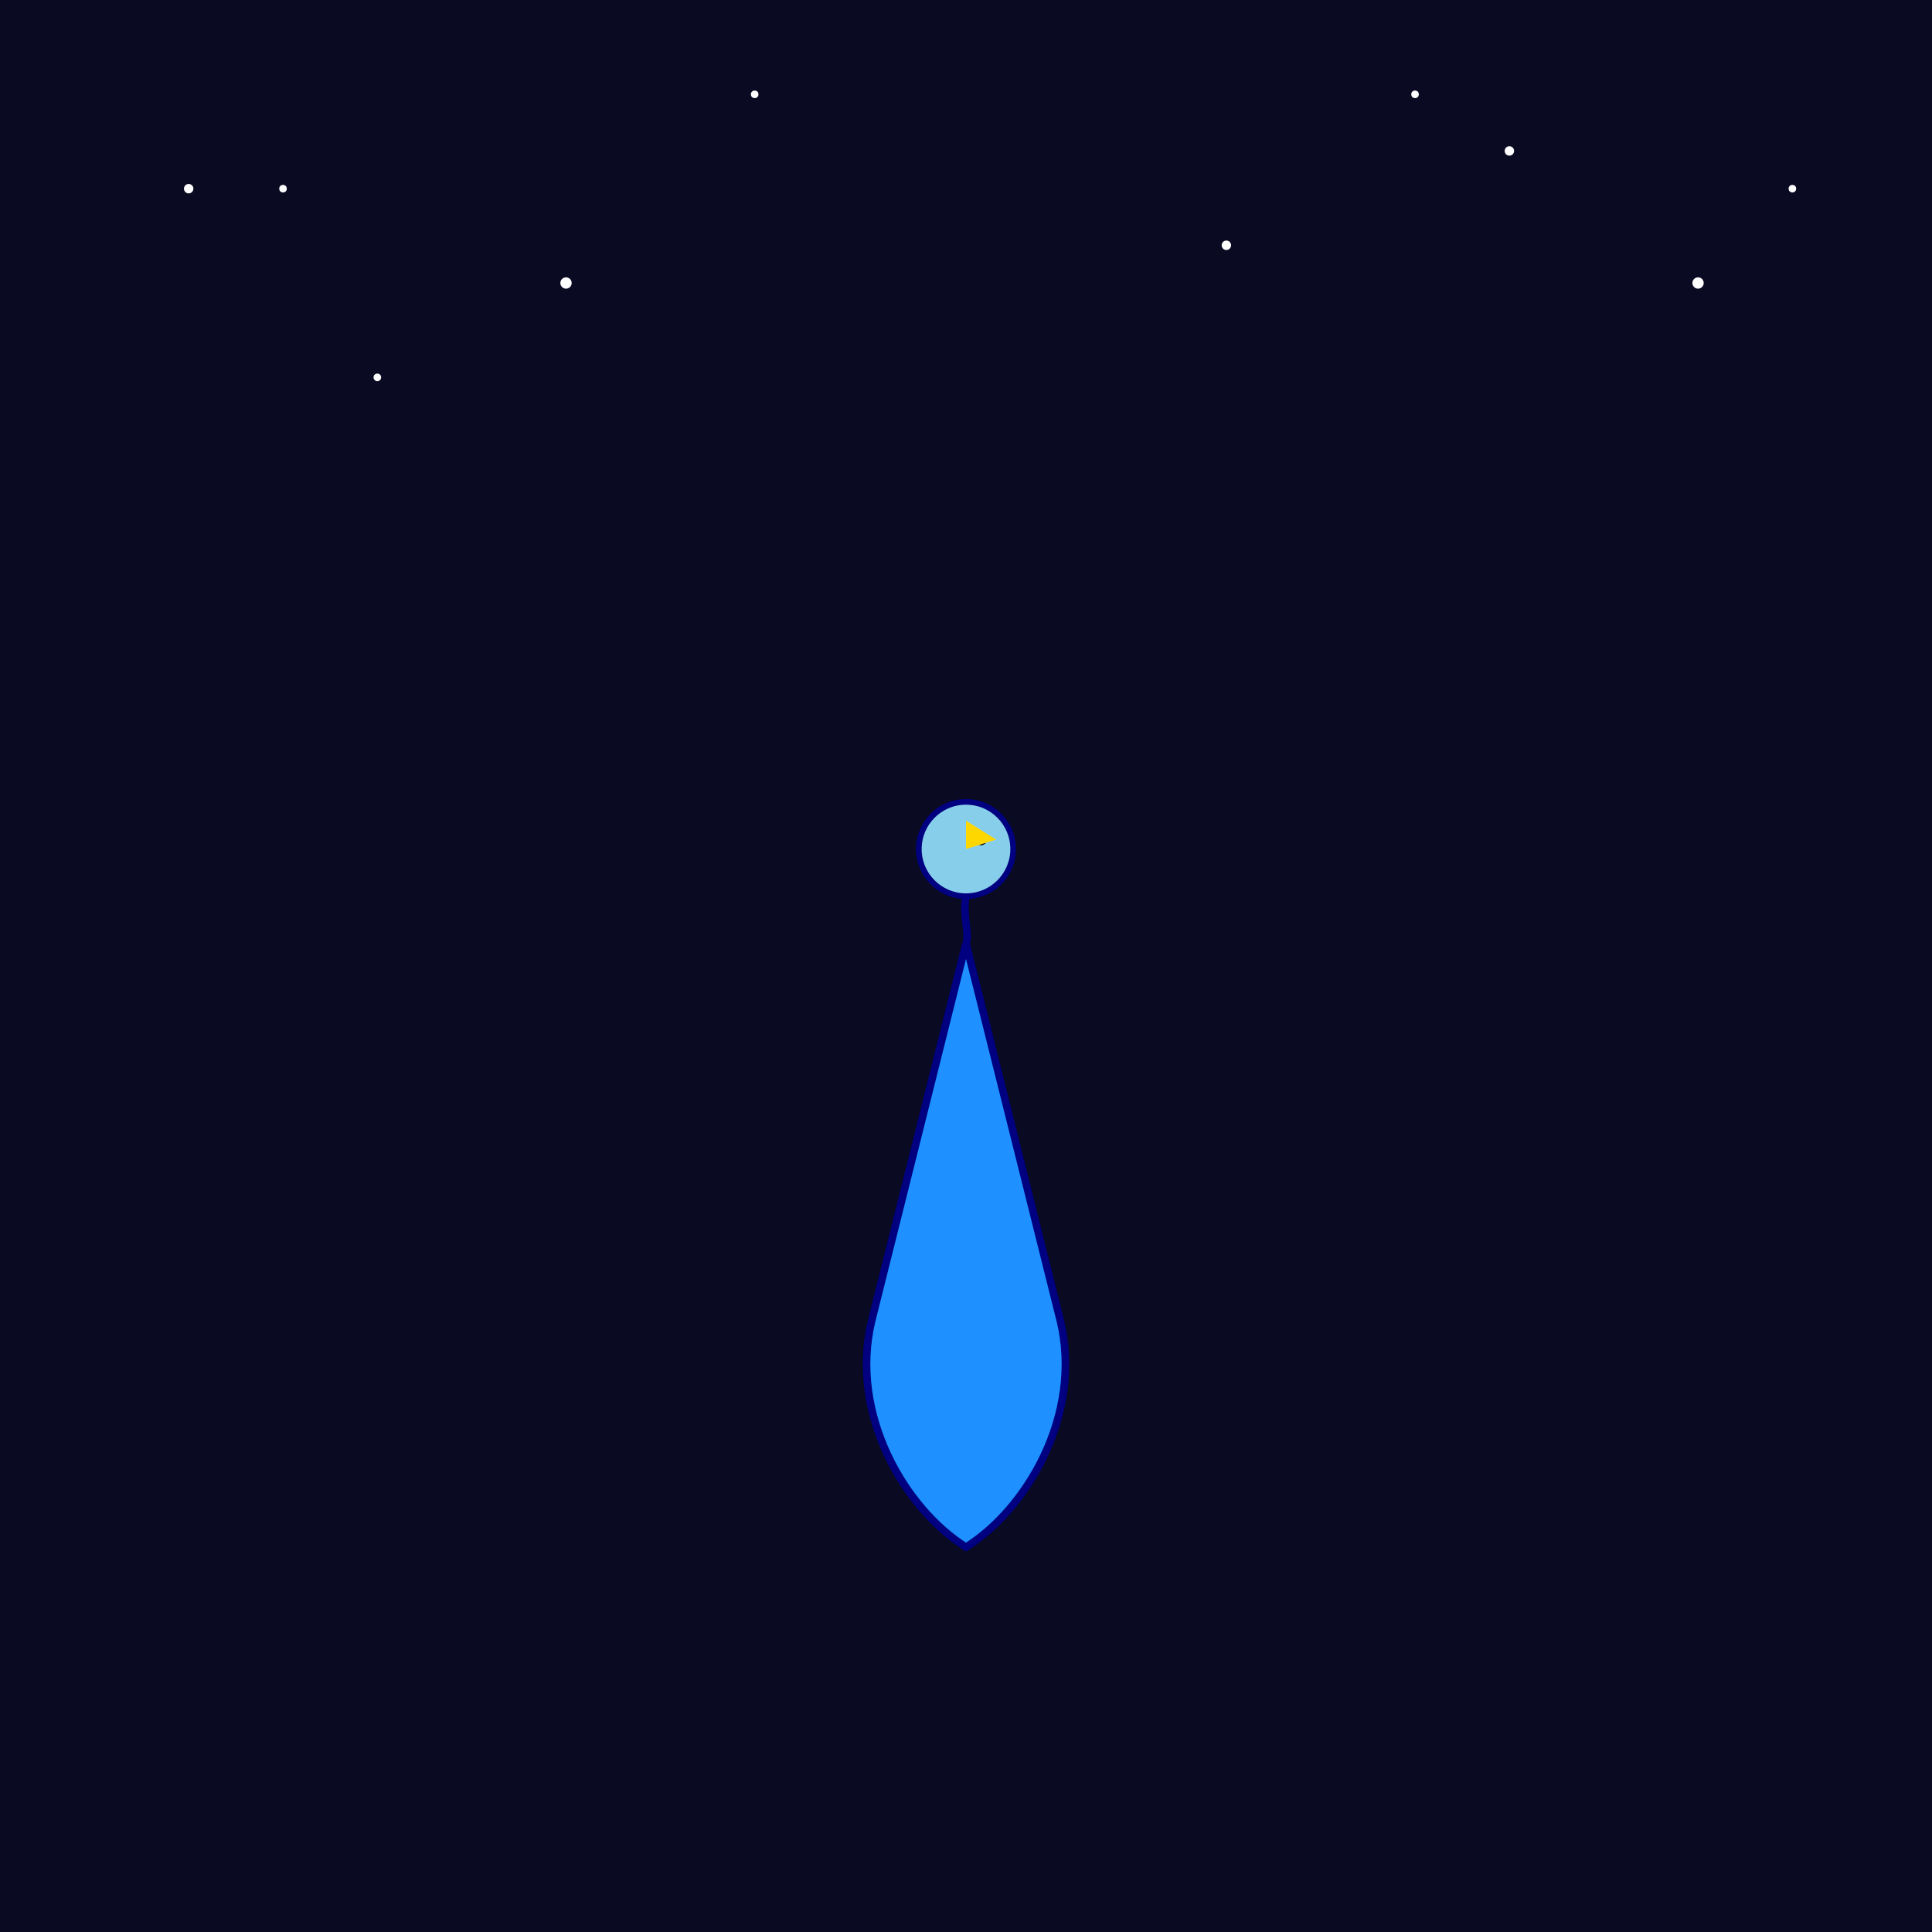 <!--

Generated by DrawGPT.
Free, open source, AI generated images in SVG, PNG, and HTML Canvas format.
https://drawgpt.ai

Created: 2025-06-06T18:25:26+00:00
-->
<svg id="svg-1" class="drawing"   viewBox="0 0 1024 1024" xmlns="http://www.w3.org/2000/svg" xmlns:xlink="http://www.w3.org/1999/xlink">
  <title>Blue Phoenix Gaze</title>
  <desc>A hopeful blue phoenix gazes up at twinkling stars with a spark of whimsy, ready to take flight!</desc>
  
  <!-- Night sky background -->
  <rect id="bg-1" class="background" x="0" y="0" width="1024" height="1024" fill="#0a0a23"/>
  
  <!-- Stars in the sky -->
  <circle id="star-1" class="star" cx="150" cy="100" r="2" fill="white"/>
  <circle id="star-2" class="star" cx="300" cy="150" r="3" fill="white"/>
  <circle id="star-3" class="star" cx="800" cy="80" r="2.5" fill="white"/>
  <circle id="star-4" class="star" cx="200" cy="200" r="2" fill="white"/>
  <circle id="star-5" class="star" cx="900" cy="150" r="3" fill="white"/>
  <circle id="star-6" class="star" cx="750" cy="50" r="2" fill="white"/>
  <circle id="star-7" class="star" cx="650" cy="130" r="2.5" fill="white"/>
  <circle id="star-8" class="star" cx="400" cy="50" r="2" fill="white"/>
  <circle id="star-9" class="star" cx="100" cy="100" r="2.5" fill="white"/>
  <circle id="star-10" class="star" cx="950" cy="100" r="2" fill="white"/>
  
  <!-- Phoenix wing and body -->
  <path id="body-wing" class="phoenix" d="M512,500 L462,700 C450,750 480,800 512,820 C544,800 574,750 562,700 L512,500 Z" fill="dodgerblue" stroke="navy" stroke-width="4"/>
  
  <!-- Phoenix neck connecting head and body -->
  <path id="neck" class="phoenix" d="M512,475 C510,485 514,495 512,500" fill="none" stroke="navy" stroke-width="4"/>
  
  <!-- Phoenix head -->
  <circle id="phoenix-head" class="phoenix" cx="512" cy="450" r="25" fill="skyblue" stroke="navy" stroke-width="3"/>
  
  <!-- Phoenix eye -->
  <circle id="eye-1" class="phoenix" cx="520" cy="445" r="3" fill="black"/>
  
  <!-- Phoenix beak -->
  <polygon id="phoenix-beak" class="phoenix" points="512,435 528,445 512,450" fill="gold"/>
</svg>